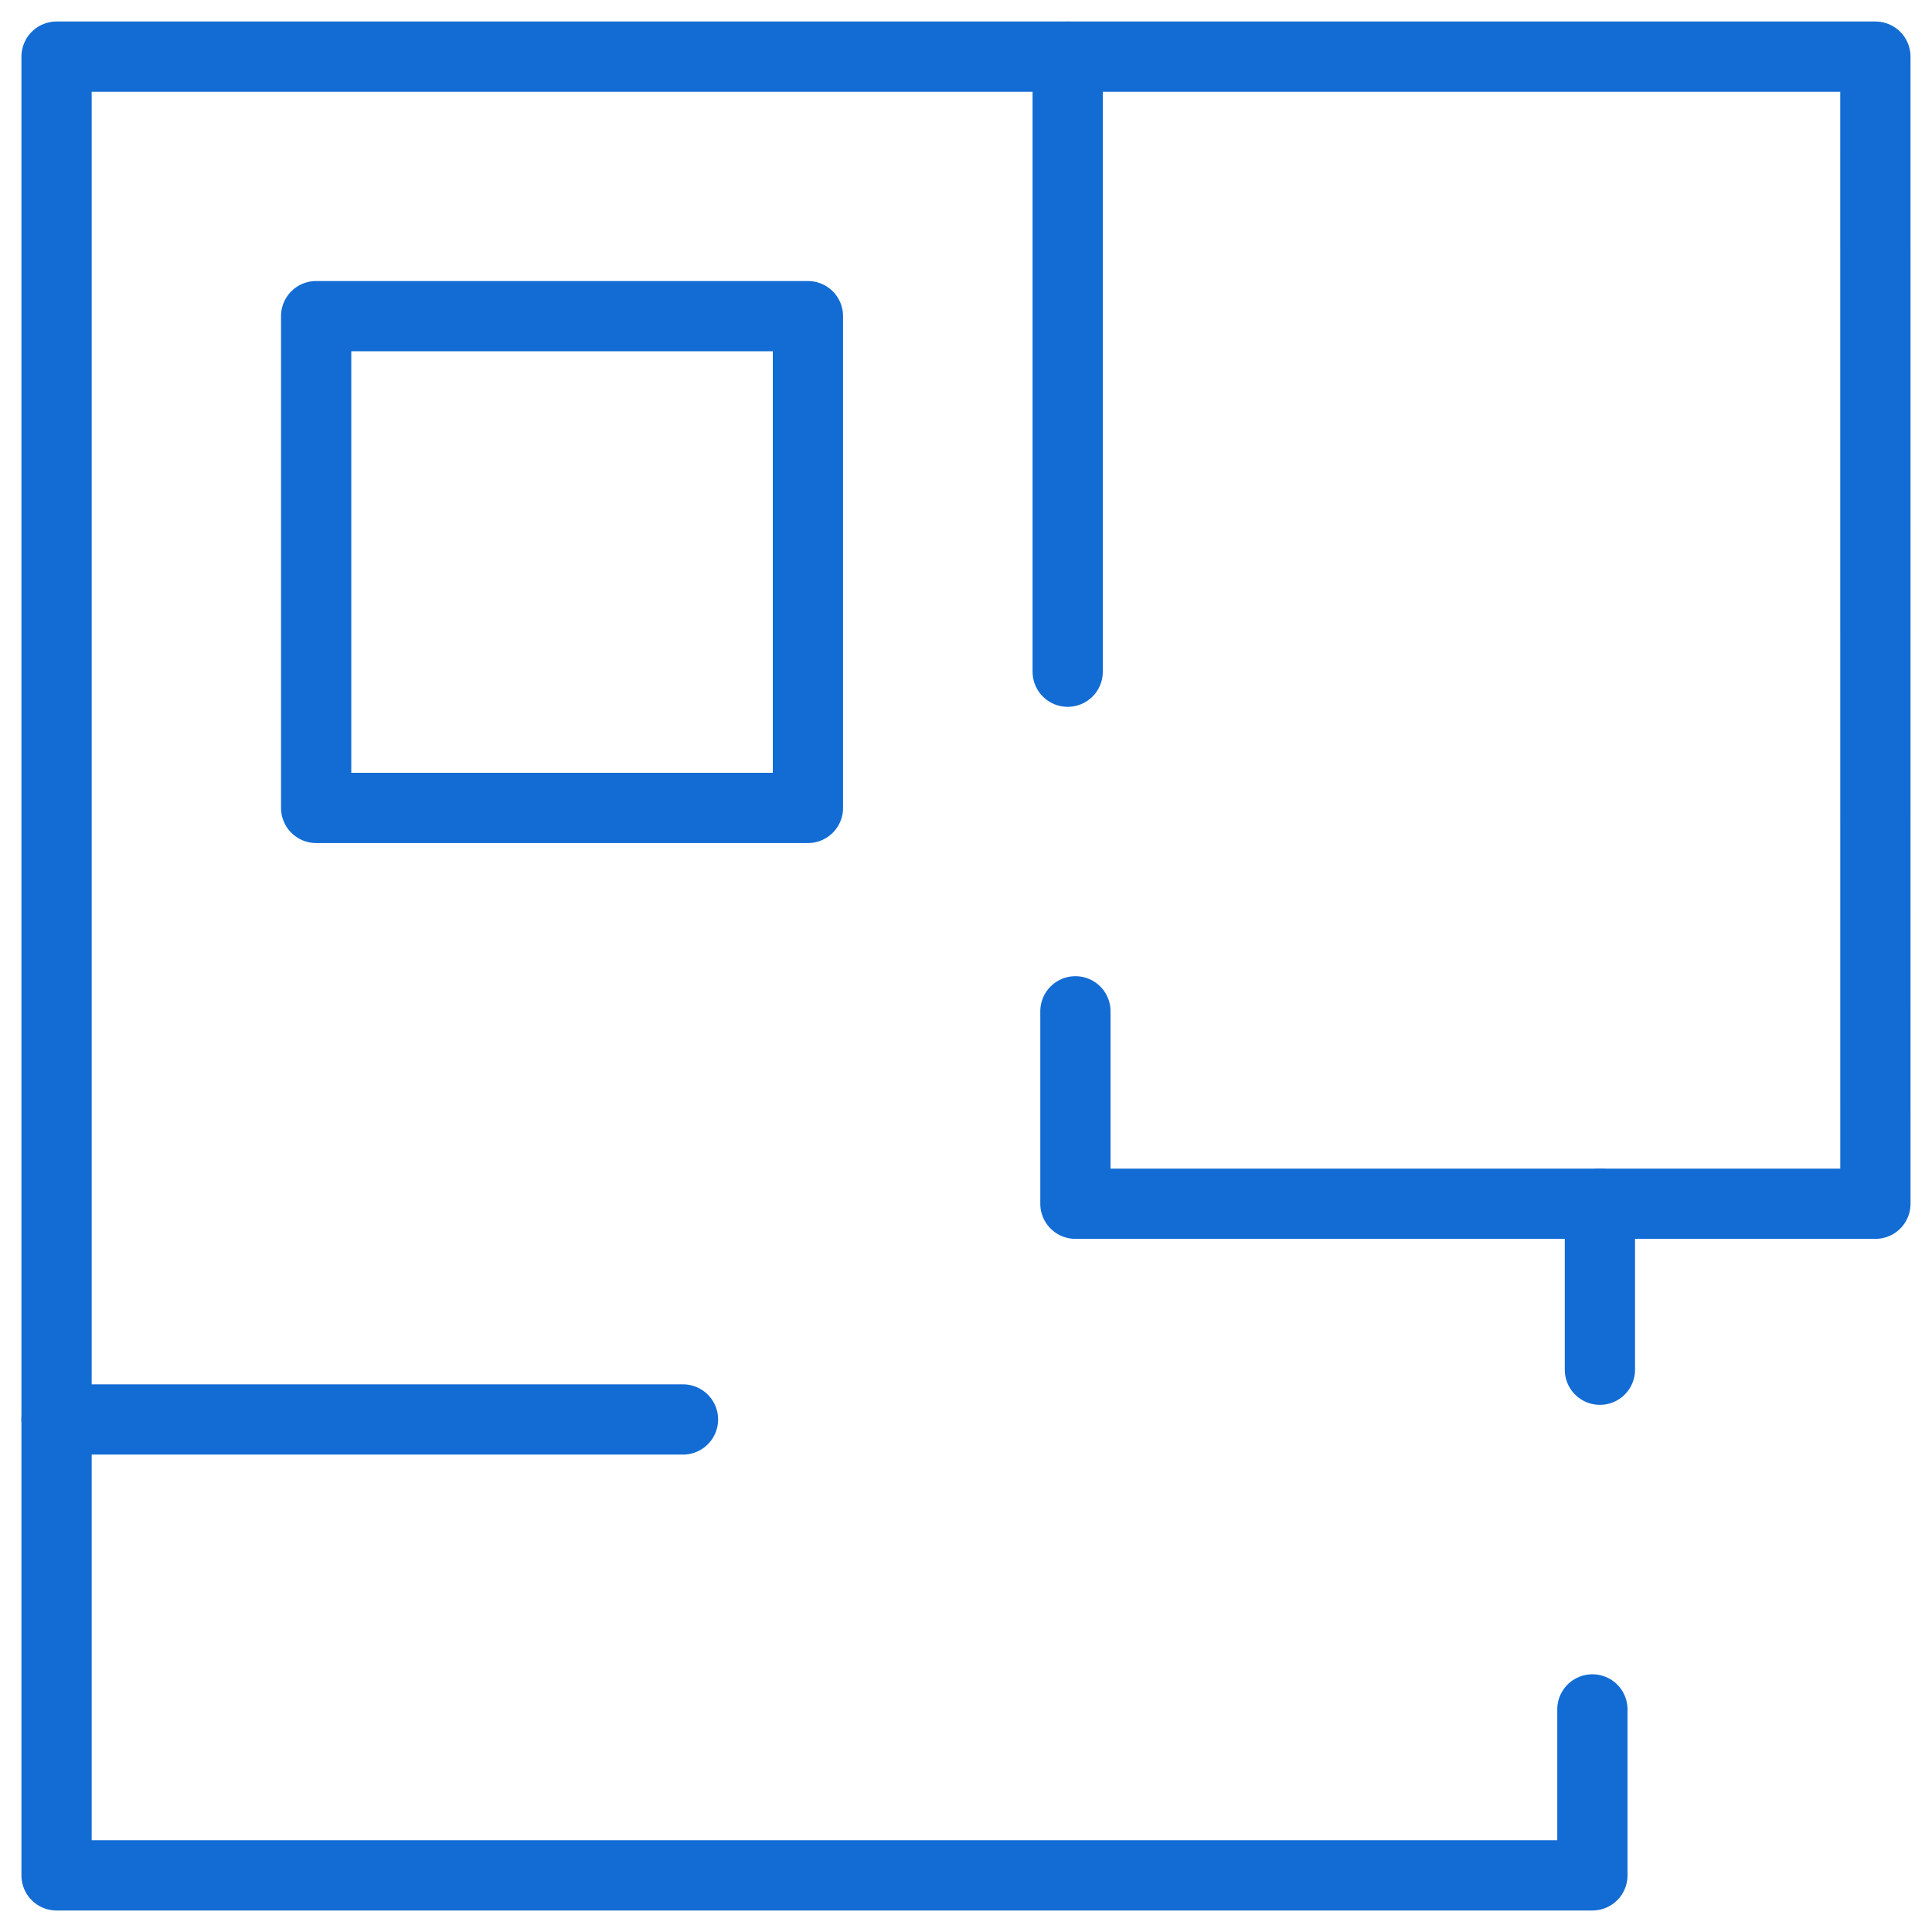 <svg width="55" height="55" viewBox="0 0 55 55" fill="none" xmlns="http://www.w3.org/2000/svg">
<mask id="mask0_797_3429" style="mask-type:luminance" maskUnits="userSpaceOnUse" x="0" y="0" width="55" height="55">
<path d="M54 54V1H1V54H54Z" fill="white" stroke="white" stroke-width="2"/>
</mask>
<g mask="url(#mask0_797_3429)">
<path d="M45.546 38.993V34.268H53.389L53.388 1.612H1.61V53.388H45.332V48.663" stroke="#136CD4" stroke-width="2" stroke-miterlimit="22.926" stroke-linecap="round" stroke-linejoin="round"/>
<path d="M30.395 1.613V19.122" stroke="#136CD4" stroke-width="2" stroke-miterlimit="22.926" stroke-linecap="round" stroke-linejoin="round"/>
</g>
<path d="M45.546 34.268H30.615V28.79" stroke="#136CD4" stroke-width="2" stroke-miterlimit="22.926" stroke-linecap="round" stroke-linejoin="round"/>
<mask id="mask1_797_3429" style="mask-type:luminance" maskUnits="userSpaceOnUse" x="0" y="0" width="55" height="55">
<path d="M54 54V1H1V54H54Z" fill="white" stroke="white" stroke-width="2"/>
</mask>
<g mask="url(#mask1_797_3429)">
<path d="M1.61 40.409H19.443" stroke="#136CD4" stroke-width="2" stroke-miterlimit="22.926" stroke-linecap="round" stroke-linejoin="round"/>
</g>
<rect x="9" y="9" width="14" height="14" stroke="#136CD4" stroke-width="2" stroke-linejoin="round"/>
</svg>
